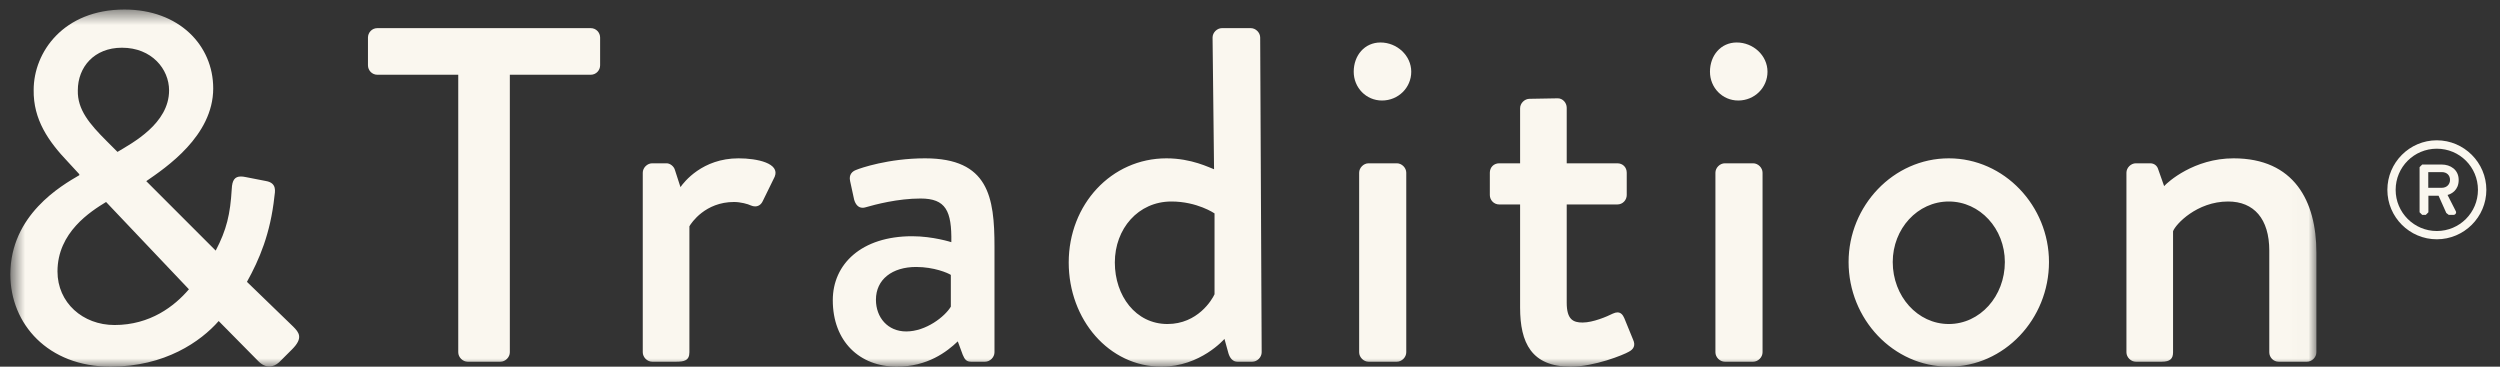 <svg width="150" height="22" viewBox="0 0 150 22" fill="none" xmlns="http://www.w3.org/2000/svg">
<rect x="0" y="0" width="150" height="22" fill="#333333" stroke="none"/>
<g clip-path="url(#clip0_2401_32)">
<mask id="mask0_2401_32" style="mask-type:luminance" maskUnits="userSpaceOnUse" x="0" y="0" width="139" height="22">
<path d="M0.684 0.572H138.984V22H0.684V0.572Z" fill="white"/>
</mask>
<g mask="url(#mask0_2401_32)">
<path fill-rule="evenodd" clip-rule="evenodd" d="M116.927 22C113.594 22 110.915 19.143 110.915 15.721C110.915 12.358 113.594 9.5 116.927 9.5C120.26 9.5 122.939 12.358 122.939 15.721C122.939 19.143 120.26 22 116.927 22ZM116.927 12.09C115.053 12.09 113.564 13.726 113.564 15.721C113.564 17.774 115.053 19.441 116.927 19.441C118.802 19.441 120.291 17.774 120.291 15.721C120.291 13.726 118.802 12.09 116.927 12.09ZM94.242 22C91.89 22 91.206 20.571 91.206 18.458V12.268H89.956C89.628 12.268 89.39 12.001 89.39 11.703V10.363C89.39 10.037 89.628 9.798 89.956 9.798H91.206V6.494C91.206 6.197 91.474 5.929 91.771 5.929L93.467 5.899C93.765 5.899 94.003 6.168 94.003 6.465V9.798H97.039C97.366 9.798 97.604 10.037 97.604 10.363V11.703C97.604 12.001 97.366 12.268 97.039 12.268H94.003V18.161C94.003 19.173 94.39 19.352 94.955 19.352C95.58 19.352 96.413 18.995 96.77 18.816C96.878 18.766 96.971 18.744 97.049 18.744C97.252 18.744 97.37 18.891 97.456 19.084L97.991 20.393C98.14 20.72 98.02 20.959 97.723 21.108C97.425 21.286 95.669 22 94.242 22ZM69.689 22C66.533 22 64.123 19.173 64.123 15.75C64.123 12.268 66.683 9.5 69.986 9.5C71.504 9.5 72.575 10.066 72.843 10.155L72.754 2.253C72.754 1.955 73.021 1.688 73.319 1.688H75.045C75.343 1.688 75.611 1.955 75.611 2.253L75.7 21.137C75.7 21.435 75.433 21.703 75.135 21.703H74.242C73.974 21.703 73.795 21.494 73.706 21.197L73.468 20.334C73.468 20.334 72.039 22 69.689 22ZM70.284 12.09C68.29 12.09 66.89 13.726 66.89 15.75C66.89 17.745 68.141 19.441 70.046 19.441C71.861 19.441 72.725 17.983 72.872 17.655V12.804C72.872 12.804 71.831 12.09 70.284 12.09ZM53.807 22C51.574 22 49.967 20.482 49.967 18.012C49.967 15.839 51.693 14.174 54.728 14.174C55.978 14.174 57.08 14.53 57.08 14.53C57.11 12.655 56.752 11.911 55.234 11.911C53.865 11.911 52.526 12.268 51.901 12.447C51.85 12.46 51.801 12.466 51.756 12.466C51.487 12.466 51.323 12.251 51.246 11.97L51.008 10.869C50.919 10.483 51.128 10.274 51.395 10.185C51.603 10.096 53.301 9.5 55.503 9.5C59.312 9.5 59.669 11.822 59.669 14.798V21.137C59.669 21.435 59.401 21.703 59.103 21.703H58.27C58.002 21.703 57.884 21.583 57.764 21.286L57.467 20.482C56.812 21.108 55.651 22 53.807 22ZM54.966 16.018C53.538 16.018 52.556 16.762 52.556 17.983C52.556 19.054 53.27 19.887 54.371 19.887C55.562 19.887 56.693 18.995 57.05 18.4V16.494C56.872 16.376 56.038 16.018 54.966 16.018ZM6.633 22C2.883 22 0.621 19.441 0.621 16.465C0.621 12.893 3.686 11.137 4.758 10.512V10.452L4.073 9.709C2.912 8.488 1.99 7.179 2.02 5.393C2.02 3.132 3.806 0.572 7.466 0.572C10.74 0.572 12.793 2.715 12.793 5.304C12.793 8.161 9.937 10.066 8.776 10.869L12.942 15.036C13.597 13.786 13.816 12.856 13.905 11.338C13.929 10.807 14.09 10.59 14.452 10.59C14.537 10.59 14.632 10.601 14.739 10.624L15.959 10.862C16.643 10.98 16.495 11.517 16.465 11.785C16.226 14.016 15.561 15.572 14.817 16.911L17.585 19.59C17.942 19.947 18.211 20.274 17.526 20.959L16.752 21.732C16.576 21.893 16.373 21.989 16.157 21.989C15.934 21.989 15.7 21.886 15.472 21.643L13.121 19.262C12.05 20.482 9.907 22 6.633 22ZM6.365 12.119C5.442 12.685 3.449 13.935 3.449 16.287C3.449 18.161 4.967 19.501 6.871 19.501C9.014 19.501 10.472 18.369 11.335 17.357L6.365 12.119ZM7.317 2.863C5.651 2.863 4.669 4.024 4.669 5.423C4.639 6.583 5.383 7.447 6.395 8.459L7.049 9.114C7.943 8.578 10.145 7.417 10.145 5.423C10.145 4.144 9.104 2.863 7.317 2.863ZM138.419 21.703H136.723C136.396 21.703 136.157 21.435 136.157 21.137V15.036C136.157 13.131 135.235 12.09 133.687 12.09C131.812 12.09 130.532 13.459 130.383 13.875V21.137C130.383 21.525 130.205 21.703 129.699 21.703H128.151C127.853 21.703 127.586 21.435 127.586 21.137V10.363C127.586 10.066 127.853 9.798 128.151 9.798H129.014C129.252 9.798 129.431 9.946 129.491 10.155L129.848 11.167C130.057 10.929 131.633 9.5 134.014 9.5C137.645 9.5 138.984 12.06 138.984 15.155V21.137C138.984 21.435 138.716 21.703 138.419 21.703ZM105.187 21.703H103.491C103.193 21.703 102.925 21.435 102.925 21.137V10.363C102.925 10.066 103.193 9.798 103.491 9.798H105.187C105.486 9.798 105.753 10.066 105.753 10.363V21.137C105.753 21.435 105.486 21.703 105.187 21.703ZM83.81 21.703H82.114C81.817 21.703 81.549 21.435 81.549 21.137V10.363C81.549 10.066 81.817 9.798 82.114 9.798H83.81C84.108 9.798 84.376 10.066 84.376 10.363V21.137C84.376 21.435 84.108 21.703 83.81 21.703ZM40.56 21.703H39.132C38.834 21.703 38.566 21.435 38.566 21.137V10.363C38.566 10.066 38.834 9.798 39.132 9.798H39.995C40.203 9.798 40.441 9.977 40.501 10.215L40.828 11.227C41.036 10.929 42.137 9.5 44.31 9.5C45.441 9.5 46.81 9.798 46.483 10.601L45.768 12.06C45.666 12.286 45.492 12.384 45.306 12.384C45.222 12.384 45.136 12.364 45.054 12.328C44.876 12.239 44.429 12.119 44.042 12.119C42.316 12.119 41.482 13.37 41.364 13.577V21.137C41.364 21.643 41.036 21.703 40.56 21.703ZM30.025 21.703H28.06C27.763 21.703 27.495 21.435 27.495 21.137V4.485H22.644C22.316 4.485 22.078 4.217 22.078 3.919V2.253C22.078 1.955 22.316 1.688 22.644 1.688H35.441C35.769 1.688 36.007 1.955 36.007 2.253V3.919C36.007 4.217 35.769 4.485 35.441 4.485H30.59V21.137C30.59 21.435 30.322 21.703 30.025 21.703Z" fill="#FAF7EF"/>
</g>
<path fill-rule="evenodd" clip-rule="evenodd" d="M82.919 6.031C81.966 6.031 81.223 5.257 81.223 4.305C81.223 3.323 81.877 2.549 82.83 2.549C83.811 2.549 84.675 3.323 84.675 4.305C84.675 5.257 83.901 6.031 82.919 6.031Z" fill="#FAF7EF"/>
<path fill-rule="evenodd" clip-rule="evenodd" d="M104.294 6.031C103.341 6.031 102.598 5.257 102.598 4.305C102.598 3.323 103.251 2.549 104.205 2.549C105.186 2.549 106.05 3.323 106.05 4.305C106.05 5.257 105.276 6.031 104.294 6.031Z" fill="#FAF7EF"/>
<path fill-rule="evenodd" clip-rule="evenodd" d="M143.242 11.391C143.242 13.026 144.573 14.357 146.208 14.357C147.843 14.357 149.181 13.026 149.181 11.391C149.181 9.756 147.843 8.418 146.208 8.418C144.573 8.418 143.242 9.756 143.242 11.391ZM143.739 11.391C143.739 10.021 144.845 8.922 146.208 8.922C147.579 8.922 148.677 10.021 148.677 11.391C148.677 12.754 147.579 13.861 146.208 13.861C144.845 13.861 143.739 12.754 143.739 11.391ZM145.175 12.737L145.332 12.894H145.547L145.704 12.737V11.746H146.315L146.778 12.779L146.927 12.894H147.207C147.323 12.894 147.405 12.771 147.348 12.671C147.182 12.35 147.017 12.02 146.852 11.697C147.083 11.639 147.521 11.416 147.521 10.797C147.521 10.177 147.017 9.872 146.506 9.872H145.332L145.175 10.029V12.737ZM145.696 11.268V10.326H146.506C146.81 10.326 147.001 10.516 147.001 10.797C147.001 11.053 146.81 11.268 146.506 11.268H145.696Z" fill="#FAF7EF"/>
</g>
<defs>
<clipPath id="clip0_2401_32">
<rect width="150" height="22" fill="white"/>
</clipPath>
</defs>
</svg>
